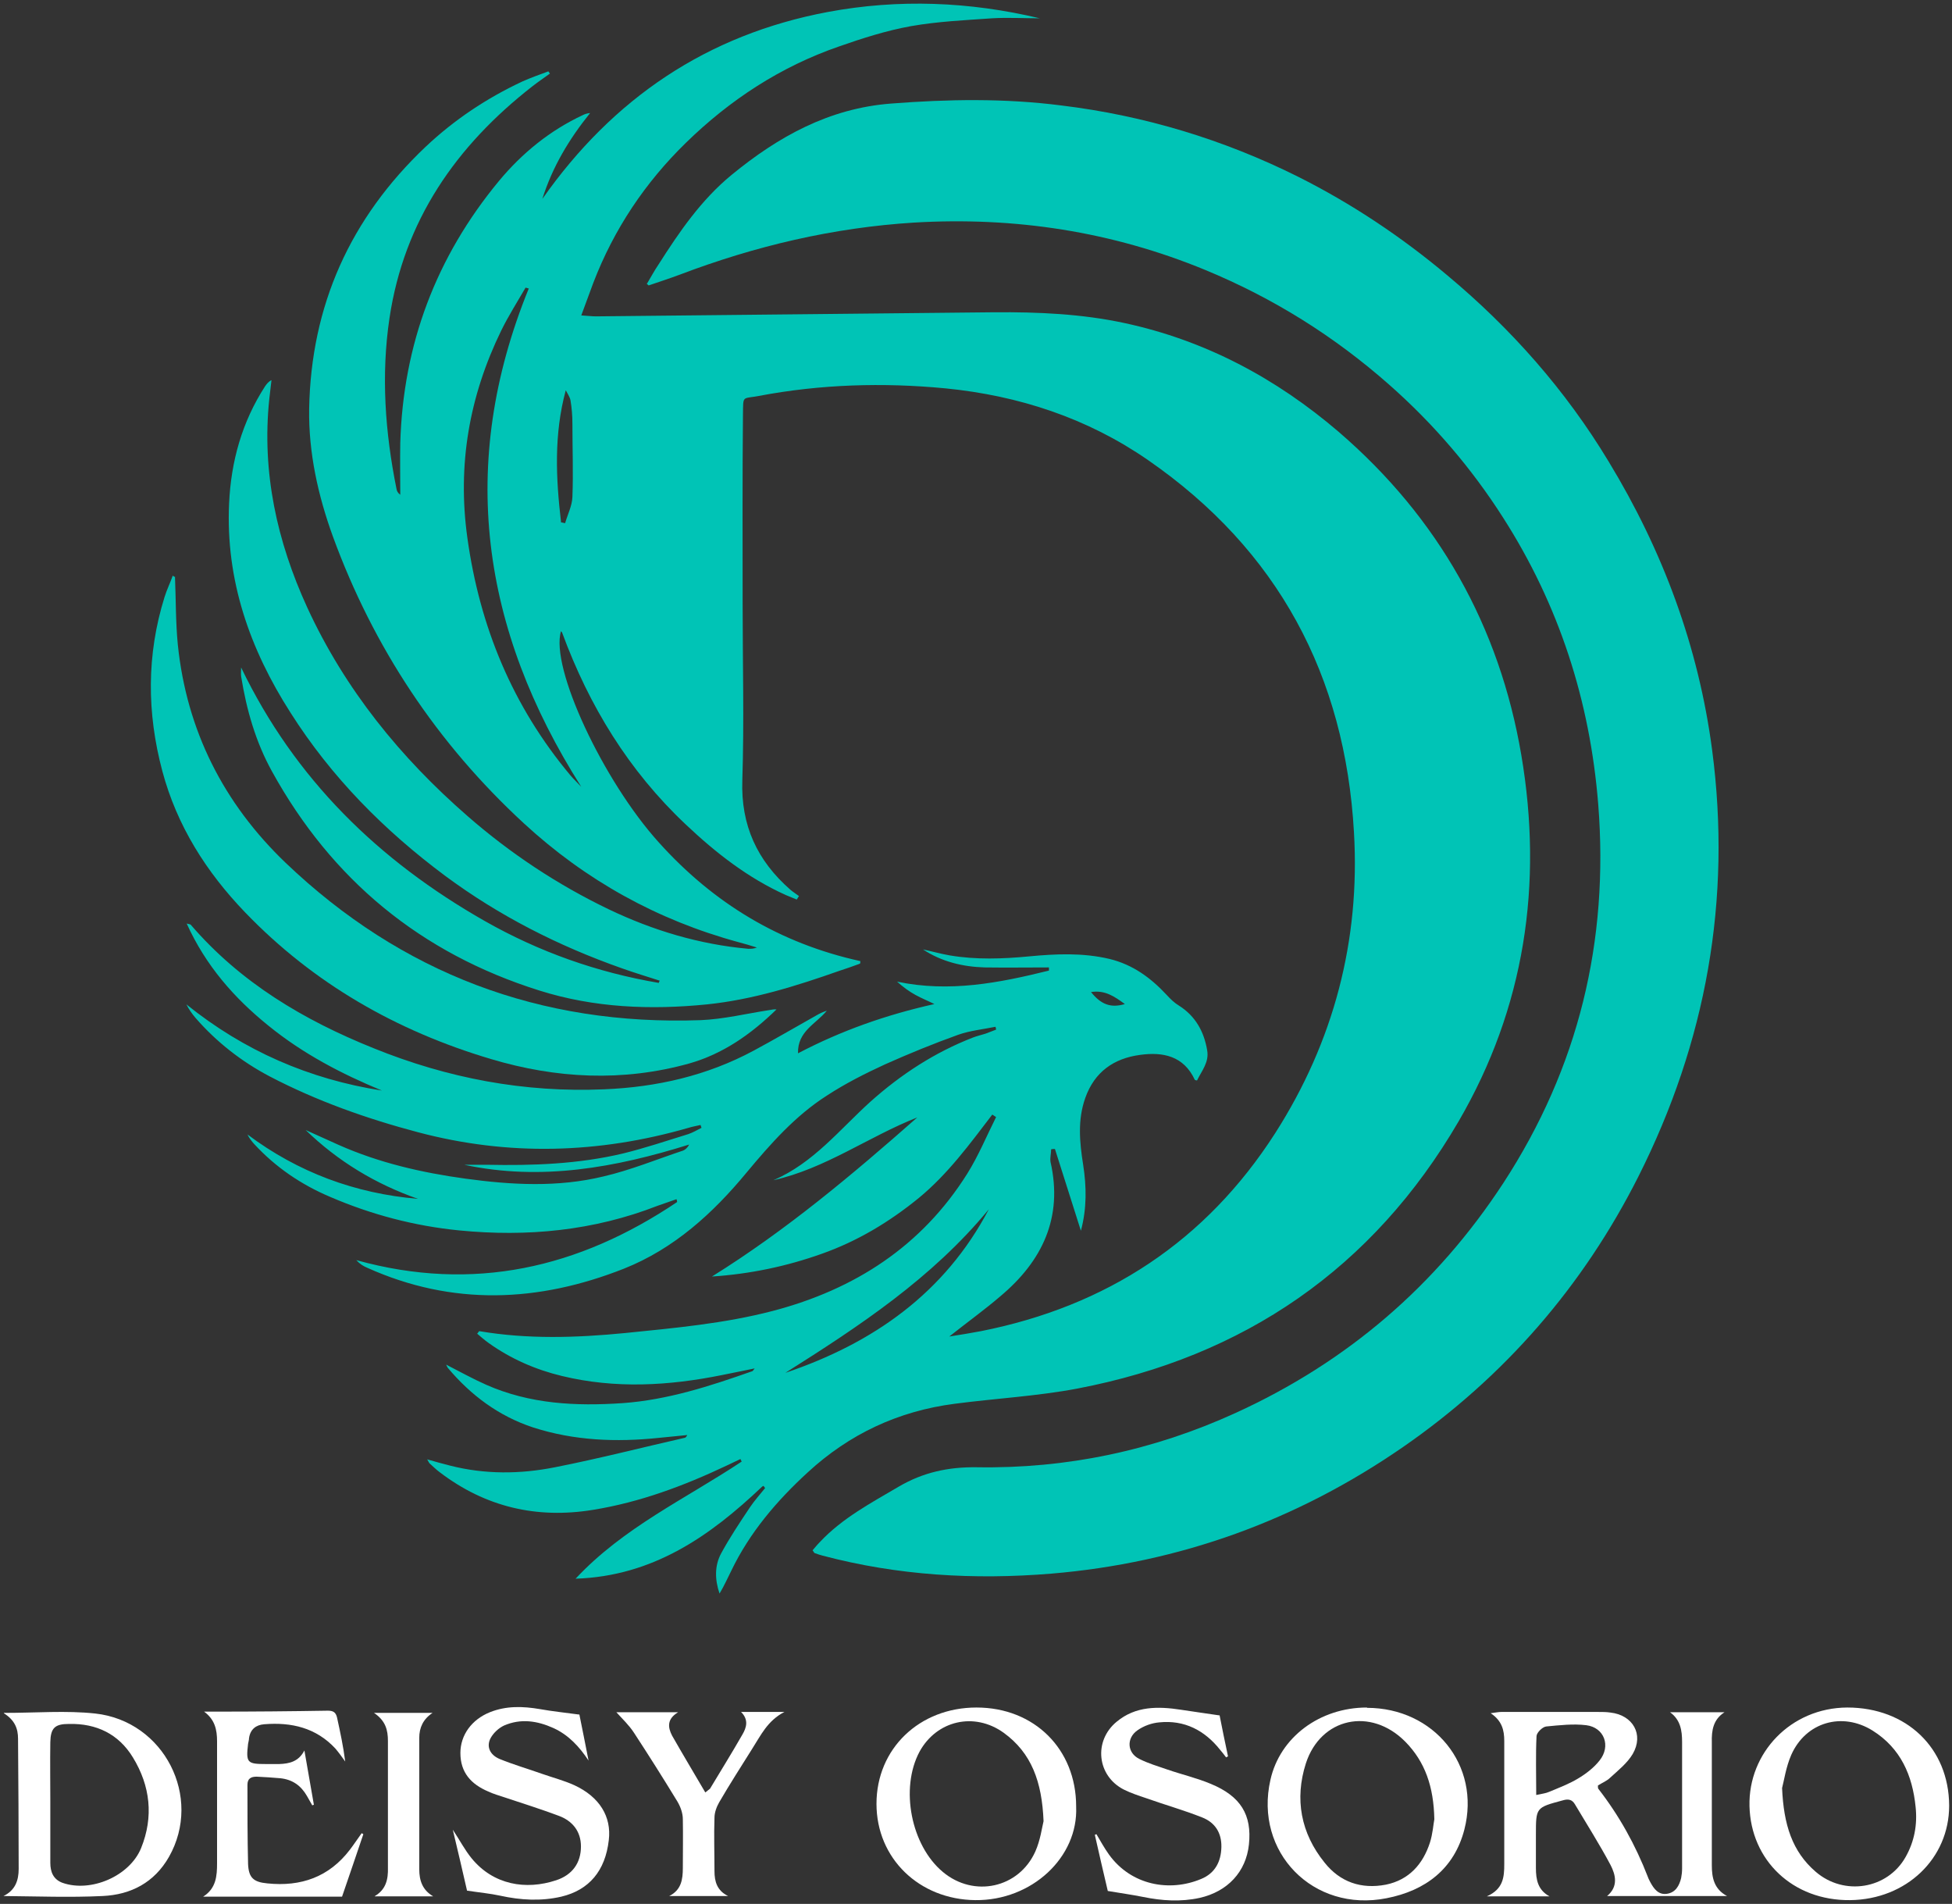<svg xmlns="http://www.w3.org/2000/svg" width="161" height="157" viewBox="0 0 161 157" fill="none"><rect x="0" y="0" width="161" height="157" fill="#333333" stroke="none"/><g clip-path="url(#clip0_31_314)"><path d="M62.871 122.58C58.564 126.667 53.867 129.974 47.473 130.182C51.44 125.938 56.555 123.595 61.174 120.523C61.148 120.445 61.096 120.393 61.07 120.315C60.678 120.497 60.313 120.679 59.922 120.861C56.398 122.528 52.771 123.882 48.908 124.506C44.263 125.262 40.035 124.272 36.276 121.408C35.989 121.2 35.728 120.939 35.468 120.705C35.389 120.653 35.363 120.549 35.233 120.341C35.937 120.549 36.538 120.705 37.138 120.861C40.009 121.59 42.906 121.564 45.776 120.992C49.352 120.289 52.901 119.377 56.45 118.57C56.529 118.57 56.607 118.492 56.685 118.336C55.902 118.414 55.12 118.492 54.337 118.57C50.839 118.935 47.368 118.804 43.975 117.711C41.131 116.774 38.834 115.055 36.929 112.79C36.877 112.712 36.851 112.634 36.798 112.53C37.921 113.102 38.991 113.701 40.113 114.196C43.715 115.784 47.499 115.966 51.335 115.706C55.041 115.446 58.564 114.3 62.035 113.076C62.088 113.076 62.114 112.998 62.244 112.842C61.279 113.05 60.417 113.207 59.556 113.389C55.172 114.274 50.761 114.534 46.35 113.467C44.184 112.946 42.149 112.061 40.322 110.759C39.983 110.525 39.669 110.238 39.356 109.978C39.461 109.874 39.487 109.77 39.539 109.77C43.532 110.447 47.525 110.317 51.544 109.926C55.641 109.509 59.739 109.145 63.732 108.103C70.491 106.333 76.024 102.766 79.782 96.778C80.696 95.32 81.374 93.679 82.157 92.117C82.053 92.039 81.948 91.987 81.844 91.909C79.991 94.33 78.19 96.804 75.789 98.782C73.362 100.761 70.726 102.349 67.777 103.391C64.854 104.432 61.853 105.057 58.721 105.265C64.828 101.464 70.282 96.882 75.659 92.143C71.64 93.731 68.09 96.361 63.784 97.324C67.073 95.918 69.239 93.159 71.77 90.867C74.302 88.602 77.094 86.78 80.252 85.556C80.591 85.426 80.931 85.348 81.27 85.243C81.557 85.139 81.87 85.009 82.157 84.905C82.157 84.827 82.131 84.749 82.105 84.671C81.087 84.879 80.017 84.983 79.052 85.322C77.016 86.051 74.98 86.884 72.997 87.769C71.353 88.524 69.708 89.357 68.195 90.347C65.585 92.013 63.549 94.33 61.592 96.674C58.799 100.058 55.589 102.974 51.466 104.615C44.419 107.4 37.321 107.713 30.274 104.536C29.961 104.406 29.674 104.224 29.387 103.912C39.043 106.593 47.76 104.563 55.85 99.121C55.85 99.043 55.824 98.965 55.798 98.887C55.276 99.069 54.754 99.251 54.232 99.433C48.96 101.49 43.48 102.011 37.895 101.464C34.189 101.1 30.639 100.162 27.247 98.704C24.846 97.689 22.732 96.257 20.957 94.33C20.748 94.096 20.565 93.862 20.409 93.549C24.584 96.674 29.282 98.418 34.476 98.861C30.979 97.637 27.873 95.762 25.211 93.185C26.124 93.601 27.012 93.992 27.925 94.408C31.266 95.892 34.789 96.7 38.391 97.194C42.201 97.715 46.011 97.923 49.769 97.012C52.014 96.491 54.154 95.606 56.346 94.877C56.529 94.799 56.712 94.643 56.842 94.382C50.761 96.283 44.628 97.403 38.286 96.049C38.913 96.049 39.513 96.049 40.139 96.049C43.923 96.127 47.708 95.996 51.413 95.111C53.214 94.669 54.989 94.07 56.764 93.523C57.155 93.393 57.494 93.185 57.86 93.002C57.834 92.924 57.808 92.846 57.782 92.768C57.442 92.846 57.129 92.898 56.79 93.002C49.378 95.137 41.94 95.346 34.476 93.367C30.248 92.247 26.124 90.789 22.236 88.758C19.913 87.535 17.851 85.92 16.129 83.942C15.842 83.603 15.581 83.239 15.372 82.822C20.122 86.649 25.498 88.993 31.501 89.93C28.16 88.55 24.976 86.884 22.157 84.593C19.313 82.301 16.964 79.62 15.398 76.157C15.581 76.209 15.685 76.209 15.737 76.261C19.835 81.025 25.054 84.124 30.822 86.441C36.929 88.915 43.245 90.112 49.848 89.826C54.18 89.644 58.303 88.706 62.14 86.649C63.889 85.712 65.611 84.697 67.333 83.733C67.594 83.577 67.882 83.447 68.195 83.343C67.307 84.436 65.767 85.035 65.82 86.858C69.395 84.983 73.101 83.681 77.068 82.796C76.546 82.536 76.024 82.327 75.502 82.041C74.98 81.755 74.484 81.39 73.989 80.947C78.295 81.859 82.418 81.052 86.516 80.036C86.516 79.958 86.516 79.854 86.516 79.776C84.741 79.776 82.966 79.802 81.218 79.776C79.417 79.724 77.668 79.307 76.129 78.292C76.859 78.448 77.59 78.656 78.347 78.786C80.513 79.151 82.705 79.073 84.871 78.865C87.09 78.656 89.282 78.552 91.5 79.073C93.432 79.541 94.919 80.635 96.224 82.041C96.537 82.379 96.85 82.692 97.242 82.926C98.599 83.785 99.304 85.061 99.565 86.597C99.747 87.587 99.121 88.29 98.73 89.097C98.599 89.071 98.573 89.071 98.547 89.045C97.633 87.066 95.911 86.728 94.032 86.988C91.866 87.274 90.274 88.394 89.517 90.529C88.865 92.351 89.047 94.2 89.334 96.022C89.621 97.845 89.647 99.642 89.152 101.49C88.421 99.199 87.716 96.986 87.011 94.747C86.907 94.747 86.803 94.747 86.698 94.773C86.698 95.111 86.594 95.476 86.646 95.814C87.69 100.397 85.968 103.99 82.523 106.88C81.218 107.999 79.808 109.015 78.295 110.212C79.26 110.056 80.096 109.926 80.904 109.77C91.292 107.713 99.46 102.349 105.176 93.445C110.004 85.894 112.196 77.563 111.674 68.632C110.944 55.718 105.411 45.355 94.684 37.935C89.674 34.472 84.036 32.624 77.981 32.025C72.814 31.53 67.673 31.686 62.584 32.65C61.2 32.91 61.305 32.572 61.279 34.16C61.227 39.367 61.252 44.574 61.252 49.782C61.252 54.624 61.383 59.493 61.227 64.336C61.096 68.059 62.453 70.975 65.193 73.371C65.402 73.553 65.663 73.709 65.898 73.891C65.846 73.996 65.767 74.074 65.715 74.178C65.428 74.048 65.115 73.944 64.828 73.813C61.696 72.407 59.034 70.325 56.555 67.981C51.857 63.555 48.595 58.218 46.377 52.203C46.377 52.151 46.298 52.099 46.272 52.047C45.359 55.041 49.769 64.414 54.337 69.465C58.852 74.49 64.332 77.797 70.961 79.255C70.961 79.333 70.961 79.411 70.935 79.463C70.361 79.672 69.787 79.88 69.213 80.062C65.663 81.312 62.088 82.431 58.33 82.822C53.658 83.291 49.013 83.109 44.471 81.676C34.711 78.604 27.377 72.564 22.445 63.633C21.087 61.186 20.331 58.53 19.887 55.77C19.861 55.562 19.887 55.328 19.887 55.041C24.323 64.258 31.24 70.975 39.983 75.948C44.471 78.5 49.273 80.192 54.337 81.052C54.337 80.999 54.389 80.921 54.415 80.869C53.371 80.531 52.327 80.218 51.309 79.854C46.063 78.005 41.183 75.532 36.72 72.225C31.683 68.476 27.325 64.076 23.958 58.764C20.591 53.505 18.608 47.829 18.895 41.528C19.052 38.039 19.965 34.785 21.87 31.843C22.001 31.66 22.131 31.478 22.392 31.348C22.34 31.869 22.262 32.389 22.21 32.91C21.583 38.925 22.836 44.627 25.341 50.094C28.447 56.838 33.014 62.462 38.573 67.304C42.096 70.377 45.985 72.954 50.213 74.985C53.867 76.73 57.677 77.875 61.722 78.24C61.957 78.24 62.166 78.24 62.427 78.135C61.931 77.979 61.409 77.823 60.913 77.693C54.206 75.87 48.308 72.59 43.219 67.903C36.042 61.29 30.796 53.375 27.455 44.236C26.229 40.851 25.446 37.336 25.498 33.717C25.655 25.177 28.891 17.991 35.102 12.107C37.477 9.868 40.139 8.097 43.088 6.717C43.793 6.405 44.524 6.145 45.228 5.884C45.28 5.936 45.306 6.014 45.359 6.066C44.889 6.405 44.393 6.743 43.923 7.108C37.608 12.029 33.327 18.2 32.127 26.219C31.422 30.931 31.762 35.644 32.701 40.304C32.727 40.487 32.806 40.643 33.014 40.799C33.014 39.367 32.988 37.935 33.014 36.529C33.249 28.406 35.963 21.194 41.157 14.919C43.062 12.628 45.359 10.753 48.099 9.477C48.256 9.399 48.438 9.347 48.673 9.321C46.951 11.456 45.568 13.747 44.732 16.403C50.552 8.123 58.303 2.864 68.273 0.989C74.119 -0.104 79.965 0.13 85.759 1.51C84.454 1.51 83.123 1.432 81.818 1.51C79.573 1.666 77.329 1.77 75.111 2.161C73.101 2.526 71.144 3.15 69.213 3.827C64.384 5.494 60.209 8.228 56.581 11.768C53.214 15.049 50.631 18.902 48.934 23.329C48.621 24.162 48.308 25.021 47.943 26.01C48.464 26.037 48.804 26.088 49.143 26.088C60.104 25.984 71.066 25.854 82.027 25.75C85.628 25.724 89.204 25.88 92.727 26.635C99.408 28.067 105.254 31.192 110.422 35.618C118.643 42.7 123.68 51.656 125.48 62.279C127.281 72.902 125.767 83.082 120.313 92.456C113.24 104.589 102.618 111.879 88.838 114.508C85.524 115.133 82.105 115.316 78.738 115.758C74.093 116.357 70.048 118.258 66.629 121.408C64.071 123.751 61.827 126.381 60.313 129.532C60 130.156 59.713 130.807 59.347 131.406C58.956 130.261 58.93 129.115 59.478 128.099C60.182 126.798 61.018 125.548 61.853 124.298C62.218 123.751 62.688 123.231 63.105 122.71C63.053 122.658 63.027 122.58 62.975 122.528L62.871 122.58ZM43.636 23.797C43.532 23.771 43.454 23.745 43.349 23.719C42.671 24.891 41.94 26.037 41.34 27.26C38.704 32.676 37.712 38.326 38.547 44.34C39.565 51.682 42.279 58.244 47.055 63.946C47.342 64.284 47.655 64.57 47.943 64.883C39.695 51.891 37.712 38.274 43.61 23.797H43.636ZM81.557 99.72C76.885 105.396 70.883 109.353 64.776 113.207C72.031 110.759 77.929 106.619 81.557 99.72ZM46.246 43.064C46.377 43.09 46.507 43.116 46.611 43.142C46.82 42.413 47.186 41.71 47.212 40.981C47.29 38.977 47.212 36.972 47.212 34.941C47.212 34.29 47.16 33.639 47.055 33.014C47.003 32.728 46.794 32.441 46.664 32.181C45.672 35.852 45.855 39.445 46.272 43.038L46.246 43.064ZM89.987 81.807C90.822 82.848 91.631 83.135 92.779 82.796C91.918 82.171 91.135 81.624 89.987 81.807Z" fill="#00C4B6"></path><path d="M53.371 23.381C53.684 22.86 53.971 22.313 54.31 21.819C56.033 19.111 57.834 16.481 60.339 14.424C64.176 11.274 68.377 8.931 73.493 8.54C78.19 8.175 82.862 8.097 87.534 8.696C94.397 9.529 100.922 11.508 107.081 14.58C111.492 16.794 115.589 19.527 119.373 22.704C124.645 27.104 129.134 32.181 132.683 38.065C137.146 45.408 140.095 53.323 141.218 61.863C142.836 74.204 140.722 85.92 135.137 97.012C130.569 106.073 124.071 113.545 115.72 119.325C106.977 125.366 97.294 128.881 86.698 129.766C80.356 130.287 74.041 129.922 67.855 128.282C67.647 128.23 67.412 128.152 67.203 128.073C67.151 128.073 67.125 127.969 67.02 127.839C67.203 127.631 67.412 127.37 67.621 127.162C69.474 125.183 71.848 123.934 74.145 122.58C76.155 121.408 78.216 120.966 80.539 120.992C87.977 121.122 95.128 119.612 101.914 116.513C111.1 112.321 118.46 106.021 123.993 97.559C130.204 88.029 132.71 77.615 131.822 66.341C131.144 57.801 128.586 49.886 123.967 42.674C121.357 38.586 118.225 34.941 114.597 31.738C110.056 27.729 105.019 24.578 99.408 22.261C91.709 19.085 83.671 17.861 75.372 18.356C68.717 18.772 62.297 20.282 56.059 22.652C55.224 22.964 54.337 23.251 53.501 23.537C53.449 23.485 53.371 23.433 53.319 23.355L53.371 23.381Z" fill="#00C4B6"></path><path d="M14.432 47.543C14.511 49.417 14.485 51.318 14.667 53.166C15.398 60.248 18.451 66.263 23.567 71.158C33.119 80.27 44.576 84.593 57.782 84.124C59.687 84.046 61.592 83.577 63.471 83.291C63.654 83.265 63.836 83.213 64.045 83.239C61.983 85.243 59.687 86.884 56.868 87.691C51.361 89.227 45.881 88.941 40.478 87.326C32.701 85.009 25.863 81.104 20.226 75.245C17.016 71.913 14.589 68.085 13.388 63.581C12.11 58.79 12.084 54 13.571 49.235C13.754 48.636 14.041 48.063 14.25 47.465L14.38 47.569L14.432 47.543Z" fill="#00C4B6"></path><path d="M137.668 141.196H142.235C141.296 141.795 141.165 142.706 141.191 143.669C141.191 147.054 141.191 150.439 141.191 153.824C141.191 154.839 141.374 155.776 142.444 156.349H132.553C133.492 155.568 133.258 154.605 132.84 153.797C131.927 152.079 130.883 150.439 129.891 148.772C129.656 148.382 129.343 148.33 128.899 148.46C126.681 149.059 126.681 149.033 126.681 151.298C126.681 152.209 126.681 153.121 126.681 154.032C126.681 154.995 126.837 155.854 127.803 156.375H122.636C123.993 155.776 124.071 154.787 124.071 153.719C124.071 150.335 124.071 146.95 124.071 143.565C124.071 142.68 123.888 141.899 122.949 141.274C123.366 141.222 123.601 141.17 123.836 141.17C126.472 141.17 129.108 141.17 131.77 141.17C132.135 141.17 132.501 141.17 132.84 141.222C134.667 141.43 135.606 143.018 134.667 144.633C134.223 145.388 133.466 145.987 132.814 146.585C132.527 146.872 132.109 147.028 131.796 147.236C131.796 147.366 131.796 147.445 131.822 147.497C133.545 149.71 134.902 152.157 135.92 154.787C135.972 154.943 136.05 155.073 136.128 155.23C136.415 155.75 136.781 156.271 137.485 156.167C138.19 156.063 138.503 155.516 138.66 154.865C138.712 154.605 138.738 154.344 138.738 154.084C138.738 150.595 138.738 147.132 138.738 143.643C138.738 142.706 138.608 141.821 137.746 141.196H137.668ZM126.707 148.017C127.177 147.913 127.49 147.887 127.777 147.757C128.586 147.419 129.421 147.106 130.152 146.663C130.804 146.273 131.457 145.778 131.927 145.179C132.892 143.982 132.318 142.446 130.83 142.263C129.76 142.133 128.638 142.263 127.542 142.367C127.229 142.394 126.759 142.862 126.733 143.149C126.655 144.711 126.707 146.299 126.707 148.017Z" fill="white"></path><path d="M0.339 141.248C3.001 141.248 5.455 141.04 7.856 141.3C13.545 141.925 16.729 148.2 13.937 153.121C12.736 155.23 10.805 156.245 8.456 156.349C5.768 156.479 3.053 156.375 0.287 156.349C1.253 155.88 1.54 155.073 1.54 154.11C1.54 150.543 1.514 146.95 1.488 143.383C1.488 142.55 1.227 141.847 0.313 141.274L0.339 141.248ZM4.15 148.538C4.15 150.231 4.15 151.923 4.15 153.615C4.15 154.344 4.385 154.969 5.141 155.256C7.49 156.089 10.7 154.709 11.64 152.392C12.684 149.814 12.397 147.262 10.961 144.919C9.787 142.992 7.96 142.107 5.689 142.159C4.515 142.159 4.176 142.498 4.15 143.669C4.124 145.284 4.15 146.924 4.15 148.538Z" fill="white"></path><path d="M88.76 148.981C88.943 153.147 85.106 156.74 80.435 156.688C75.815 156.635 72.292 153.251 72.292 148.746C72.292 144.19 75.841 140.805 80.539 140.805C85.315 140.805 88.76 144.242 88.76 148.955V148.981ZM86.072 150.178C85.942 146.924 85.08 144.555 82.784 142.888C80.356 141.144 77.251 141.873 75.841 144.45C74.223 147.471 75.137 152.183 77.773 154.37C80.33 156.505 84.036 155.698 85.393 152.678C85.811 151.741 85.942 150.699 86.072 150.178Z" fill="white"></path><path d="M112.744 140.831C118.277 140.831 122.14 145.57 120.783 150.855C119.947 154.11 117.573 155.906 114.362 156.531C108.308 157.729 103.427 152.73 104.784 146.768C105.567 143.253 108.856 140.805 112.744 140.805V140.831ZM118.303 150.022C118.251 147.34 117.546 145.284 115.902 143.617C113.058 140.753 108.934 141.638 107.707 145.414C106.768 148.356 107.29 151.168 109.247 153.589C110.526 155.203 112.275 155.802 114.31 155.412C116.215 155.021 117.364 153.719 117.938 151.949C118.173 151.22 118.225 150.413 118.303 150.022Z" fill="white"></path><path d="M160.765 148.903C160.765 153.251 157.242 156.635 152.596 156.688C147.873 156.74 144.402 153.407 144.297 148.929C144.193 144.555 147.69 140.831 152.361 140.805C157.242 140.805 160.739 144.138 160.765 148.877V148.903ZM146.985 147.445C147.116 150.465 147.82 152.678 149.752 154.344C152.101 156.375 155.676 155.776 157.164 153.147C157.894 151.871 158.155 150.465 157.999 149.007C157.738 146.403 156.772 144.164 154.449 142.706C151.944 141.144 148.943 142.003 147.742 144.711C147.298 145.726 147.142 146.872 146.985 147.445Z" fill="white"></path><path d="M100.583 141.404C100.791 142.446 101.026 143.643 101.287 144.841C101.235 144.841 101.183 144.893 101.131 144.919C100.974 144.711 100.817 144.502 100.635 144.294C99.356 142.68 97.686 141.821 95.624 142.029C94.998 142.081 94.345 142.315 93.823 142.68C92.884 143.331 92.962 144.555 93.98 145.049C94.71 145.414 95.493 145.648 96.25 145.908C97.451 146.325 98.704 146.611 99.878 147.106C102.331 148.122 103.271 149.658 103.01 152.105C102.775 154.344 101.261 155.985 98.938 156.505C97.373 156.844 95.833 156.74 94.293 156.427C93.379 156.245 92.466 156.115 91.37 155.933C91.031 154.501 90.665 152.912 90.3 151.298C90.352 151.298 90.378 151.272 90.43 151.246C90.77 151.819 91.083 152.392 91.474 152.938C93.301 155.464 96.459 156.037 99.069 154.943C100.217 154.474 100.713 153.511 100.739 152.313C100.765 151.142 100.217 150.283 99.147 149.866C97.633 149.267 96.068 148.825 94.528 148.278C93.901 148.069 93.275 147.861 92.701 147.575C90.483 146.455 90.169 143.565 92.101 141.977C93.667 140.675 95.519 140.701 97.399 140.988C98.39 141.144 99.382 141.274 100.583 141.456V141.404Z" fill="white"></path><path d="M47.786 141.378C48.021 142.524 48.282 143.852 48.543 145.179C47.786 144.034 46.898 143.07 45.646 142.498C44.315 141.899 42.958 141.691 41.575 142.289C41.131 142.498 40.713 142.888 40.478 143.305C40.087 144.008 40.4 144.711 41.209 145.049C42.357 145.518 43.532 145.856 44.706 146.273C45.594 146.585 46.507 146.82 47.368 147.21C49.456 148.174 50.448 149.814 50.213 151.741C49.926 154.266 48.595 155.854 46.298 156.401C44.602 156.792 42.932 156.688 41.261 156.323C40.426 156.141 39.565 156.063 38.521 155.906C38.182 154.396 37.79 152.756 37.347 150.881C37.947 151.793 38.338 152.548 38.886 153.225C40.687 155.438 43.375 155.88 45.881 155.047C47.212 154.605 47.916 153.615 47.916 152.261C47.916 151.012 47.212 150.152 46.09 149.736C44.628 149.189 43.14 148.72 41.653 148.226C41.183 148.069 40.713 147.939 40.27 147.731C38.86 147.132 37.973 146.169 37.973 144.555C37.973 143.07 38.913 141.795 40.4 141.196C41.757 140.649 43.14 140.701 44.524 140.935C45.541 141.118 46.559 141.222 47.708 141.378H47.786Z" fill="white"></path><path d="M29.961 151.272C29.387 152.99 28.786 154.709 28.212 156.401H16.755C17.825 155.724 17.903 154.709 17.903 153.641C17.903 150.283 17.903 146.924 17.903 143.591C17.903 142.628 17.721 141.795 16.833 141.144C17.173 141.144 17.512 141.144 17.851 141.144C20.905 141.144 23.984 141.118 27.038 141.066C27.481 141.066 27.69 141.196 27.795 141.612C28.056 142.81 28.317 144.008 28.473 145.258C28.212 144.893 27.951 144.529 27.664 144.19C26.072 142.472 24.037 142.003 21.792 142.185C21.113 142.237 20.644 142.602 20.539 143.331C20.539 143.487 20.487 143.643 20.461 143.8C20.278 145.362 20.383 145.466 21.949 145.466C22.314 145.466 22.679 145.466 23.019 145.466C23.88 145.44 24.637 145.258 25.107 144.346C25.367 145.83 25.628 147.34 25.889 148.825C25.837 148.825 25.811 148.851 25.759 148.877C25.602 148.616 25.472 148.356 25.315 148.096C24.819 147.236 24.115 146.742 23.123 146.637C22.471 146.585 21.818 146.533 21.166 146.507C20.696 146.507 20.409 146.664 20.409 147.184C20.409 149.371 20.409 151.558 20.461 153.719C20.513 154.839 20.905 155.203 22.053 155.308C24.819 155.594 27.142 154.787 28.865 152.522C29.204 152.079 29.491 151.636 29.83 151.168C29.883 151.194 29.909 151.22 29.961 151.246V151.272Z" fill="white"></path><path d="M61.07 141.17H64.698C63.288 141.899 62.74 143.123 62.035 144.216C61.122 145.674 60.182 147.132 59.321 148.616C59.112 148.981 58.93 149.449 58.93 149.892C58.878 151.35 58.93 152.808 58.93 154.292C58.93 155.151 59.139 155.906 60.052 156.349H55.198C56.19 155.854 56.32 154.995 56.32 154.032C56.32 152.704 56.346 151.35 56.32 150.022C56.32 149.528 56.137 149.007 55.876 148.564C54.702 146.637 53.501 144.737 52.275 142.862C51.883 142.263 51.335 141.743 50.839 141.196H55.928C55.015 141.743 55.067 142.42 55.433 143.123C56.32 144.685 57.233 146.195 58.173 147.809C58.382 147.627 58.486 147.575 58.564 147.497C59.452 146.013 60.365 144.555 61.227 143.044C61.566 142.472 61.775 141.821 61.122 141.17H61.07Z" fill="white"></path><path d="M30.926 156.349C31.84 155.802 32.023 154.969 31.996 154.006C31.996 150.517 31.996 147.054 31.996 143.565C31.996 142.68 31.814 141.899 30.848 141.248H35.676C34.893 141.769 34.58 142.472 34.58 143.305C34.58 146.924 34.58 150.517 34.58 154.136C34.58 155.073 34.841 155.854 35.728 156.375H30.9L30.926 156.349Z" fill="white"></path></g><defs><clipPath id="clip0_31_314"><rect width="161" height="157" fill="white"></rect></clipPath></defs></svg>